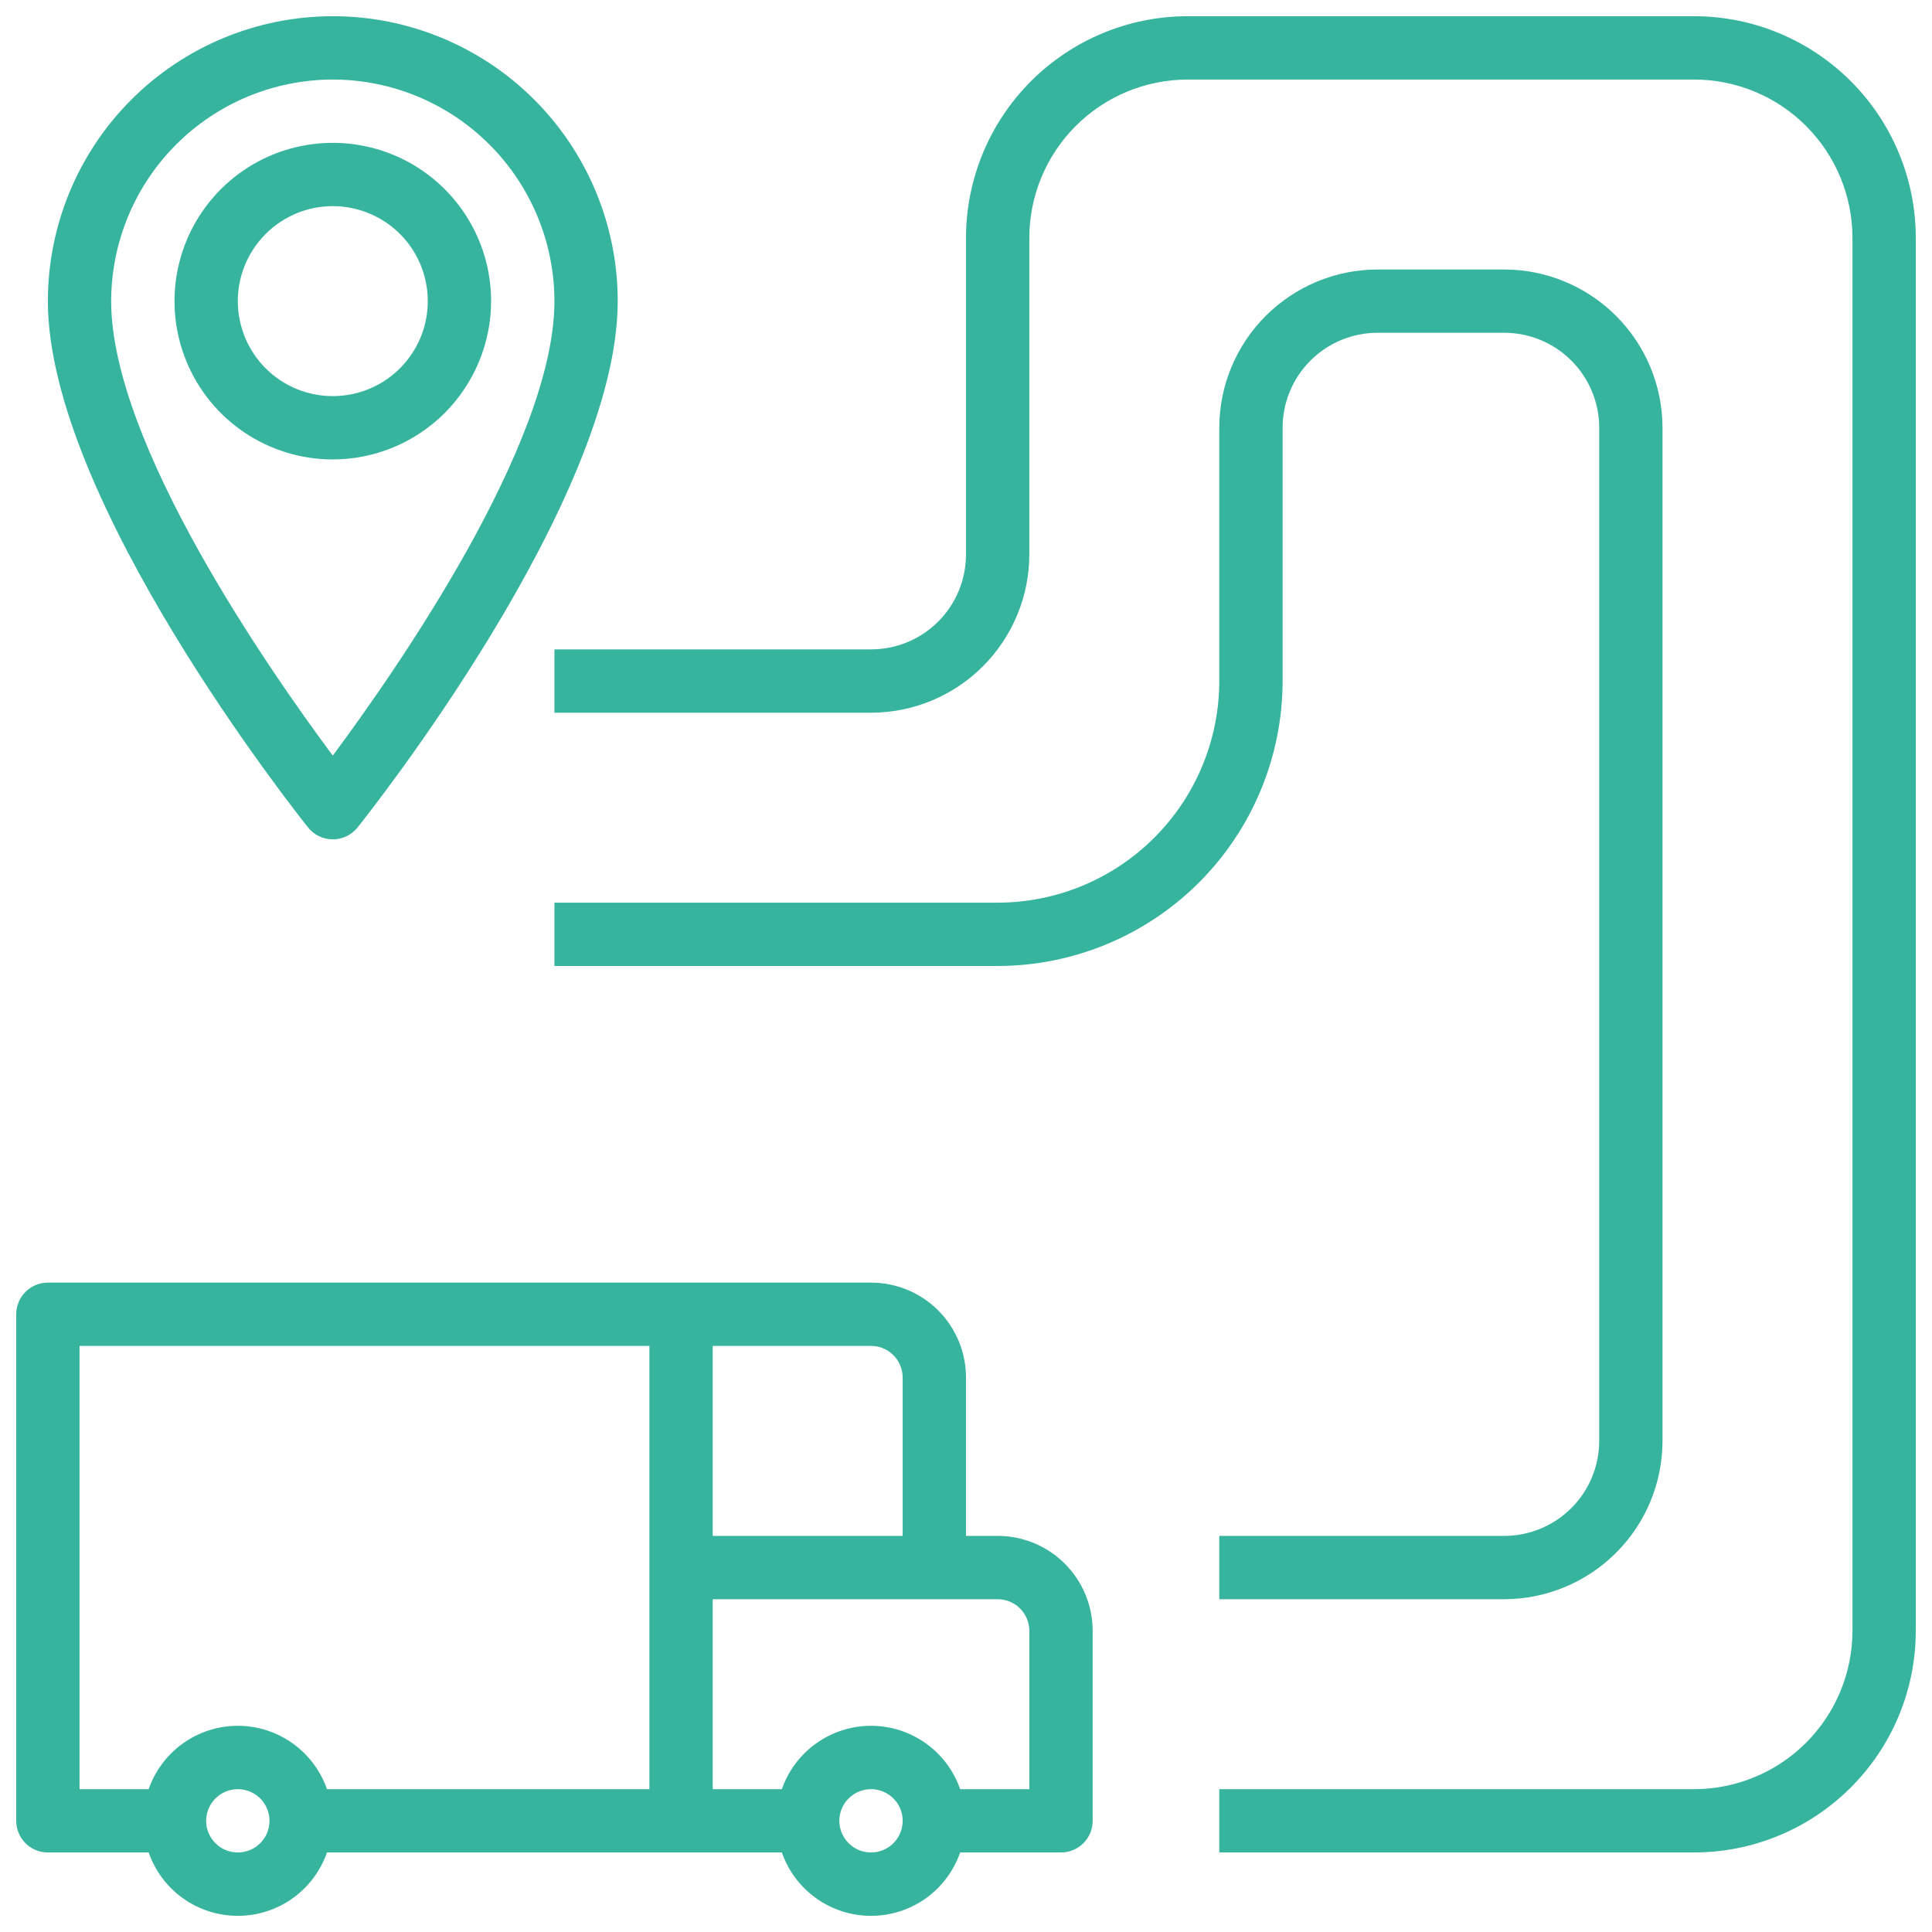 <svg width="41" height="41" viewBox="0 0 41 41" fill="none" xmlns="http://www.w3.org/2000/svg">
<path d="M7.062 17.812C7.163 17.812 7.263 17.79 7.354 17.746C7.444 17.703 7.524 17.639 7.587 17.561C7.813 17.278 13.109 10.609 13.109 6.391C13.109 4.787 12.472 3.249 11.338 2.115C10.204 0.981 8.666 0.344 7.062 0.344C5.459 0.344 3.921 0.981 2.787 2.115C1.653 3.249 1.016 4.787 1.016 6.391C1.016 10.609 6.312 17.275 6.538 17.561C6.601 17.639 6.681 17.703 6.771 17.746C6.862 17.79 6.962 17.812 7.062 17.812ZM7.062 1.688C8.309 1.689 9.505 2.185 10.386 3.067C11.268 3.948 11.764 5.144 11.766 6.391C11.766 9.419 8.388 14.252 7.062 16.035C5.736 14.252 2.359 9.422 2.359 6.391C2.361 5.144 2.857 3.948 3.738 3.067C4.62 2.185 5.816 1.689 7.062 1.688Z" fill="#36B49D"/>
<path d="M10.422 6.391C10.422 5.726 10.225 5.077 9.856 4.524C9.487 3.972 8.962 3.541 8.348 3.287C7.734 3.033 7.059 2.966 6.407 3.096C5.755 3.225 5.157 3.545 4.687 4.015C4.217 4.485 3.897 5.084 3.768 5.735C3.638 6.387 3.705 7.062 3.959 7.676C4.213 8.29 4.644 8.815 5.196 9.184C5.749 9.553 6.398 9.75 7.062 9.75C7.953 9.749 8.807 9.395 9.437 8.765C10.066 8.135 10.421 7.281 10.422 6.391ZM5.047 6.391C5.047 5.992 5.165 5.602 5.387 5.271C5.608 4.939 5.923 4.681 6.291 4.528C6.659 4.376 7.065 4.336 7.456 4.414C7.847 4.492 8.206 4.683 8.488 4.965C8.77 5.247 8.962 5.606 9.039 5.997C9.117 6.388 9.077 6.794 8.925 7.162C8.772 7.53 8.514 7.845 8.182 8.067C7.851 8.288 7.461 8.406 7.062 8.406C6.528 8.406 6.015 8.194 5.637 7.816C5.259 7.438 5.047 6.925 5.047 6.391Z" fill="#36B49D"/>
<path d="M21.172 32.594H20.5V29.234C20.5 28.7 20.288 28.187 19.91 27.809C19.532 27.431 19.019 27.219 18.484 27.219H1.016C0.837 27.219 0.667 27.29 0.541 27.416C0.415 27.541 0.344 27.712 0.344 27.891V38.641C0.344 38.819 0.415 38.99 0.541 39.116C0.667 39.242 0.837 39.312 1.016 39.312H3.155C3.292 39.705 3.547 40.046 3.886 40.287C4.225 40.528 4.631 40.657 5.047 40.657C5.463 40.657 5.868 40.528 6.207 40.287C6.546 40.046 6.802 39.705 6.939 39.312H16.592C16.729 39.705 16.985 40.046 17.324 40.287C17.663 40.528 18.069 40.657 18.484 40.657C18.9 40.657 19.306 40.528 19.645 40.287C19.984 40.046 20.239 39.705 20.376 39.312H22.516C22.694 39.312 22.865 39.242 22.991 39.116C23.117 38.99 23.188 38.819 23.188 38.641V34.609C23.188 34.075 22.975 33.562 22.597 33.184C22.219 32.806 21.706 32.594 21.172 32.594ZM19.156 29.234V32.594H15.125V28.562H18.484C18.663 28.562 18.834 28.633 18.959 28.759C19.085 28.885 19.156 29.056 19.156 29.234ZM1.688 28.562H13.781V37.969H6.939C6.802 37.576 6.546 37.236 6.207 36.995C5.868 36.754 5.463 36.624 5.047 36.624C4.631 36.624 4.225 36.754 3.886 36.995C3.547 37.236 3.292 37.576 3.155 37.969H1.688V28.562ZM5.047 39.312C4.914 39.312 4.784 39.273 4.674 39.199C4.563 39.125 4.477 39.02 4.426 38.898C4.375 38.775 4.362 38.64 4.388 38.51C4.414 38.379 4.478 38.26 4.572 38.166C4.666 38.072 4.785 38.008 4.916 37.982C5.046 37.956 5.181 37.969 5.304 38.02C5.427 38.071 5.532 38.157 5.606 38.267C5.679 38.378 5.719 38.508 5.719 38.641C5.719 38.819 5.648 38.99 5.522 39.116C5.396 39.242 5.225 39.312 5.047 39.312ZM18.484 39.312C18.352 39.312 18.222 39.273 18.111 39.199C18.001 39.125 17.915 39.02 17.864 38.898C17.813 38.775 17.799 38.64 17.825 38.51C17.851 38.379 17.915 38.26 18.009 38.166C18.103 38.072 18.223 38.008 18.353 37.982C18.484 37.956 18.619 37.969 18.741 38.02C18.864 38.071 18.969 38.157 19.043 38.267C19.117 38.378 19.156 38.508 19.156 38.641C19.156 38.819 19.085 38.99 18.959 39.116C18.834 39.242 18.663 39.312 18.484 39.312ZM21.844 37.969H20.376C20.239 37.576 19.984 37.236 19.645 36.995C19.306 36.754 18.9 36.624 18.484 36.624C18.069 36.624 17.663 36.754 17.324 36.995C16.985 37.236 16.729 37.576 16.592 37.969H15.125V33.938H21.172C21.35 33.938 21.521 34.008 21.647 34.134C21.773 34.26 21.844 34.431 21.844 34.609V37.969Z" fill="#36B49D"/>
<path d="M35.953 0.344H25.203C23.956 0.345 22.761 0.841 21.879 1.723C20.997 2.605 20.501 3.8 20.5 5.047V11.766C20.5 12.3 20.288 12.813 19.91 13.191C19.532 13.569 19.019 13.781 18.484 13.781H11.766V15.125H18.484C19.375 15.124 20.229 14.77 20.859 14.14C21.488 13.51 21.843 12.656 21.844 11.766V5.047C21.845 4.156 22.199 3.302 22.829 2.673C23.459 2.043 24.312 1.689 25.203 1.688H35.953C36.844 1.689 37.698 2.043 38.327 2.673C38.957 3.302 39.311 4.156 39.312 5.047V34.609C39.311 35.5 38.957 36.354 38.327 36.984C37.698 37.613 36.844 37.968 35.953 37.969H25.875V39.312H35.953C37.2 39.311 38.395 38.815 39.277 37.933C40.159 37.052 40.655 35.856 40.656 34.609V5.047C40.655 3.8 40.159 2.605 39.277 1.723C38.395 0.841 37.2 0.345 35.953 0.344Z" fill="#36B49D"/>
<path d="M27.219 9.078C27.219 8.544 27.431 8.031 27.809 7.653C28.187 7.275 28.7 7.062 29.234 7.062H31.922C32.456 7.062 32.969 7.275 33.347 7.653C33.725 8.031 33.938 8.544 33.938 9.078V30.578C33.938 31.113 33.725 31.625 33.347 32.003C32.969 32.381 32.456 32.594 31.922 32.594H25.875V33.938H31.922C32.812 33.936 33.666 33.582 34.296 32.952C34.926 32.323 35.28 31.469 35.281 30.578V9.078C35.28 8.187 34.926 7.334 34.296 6.704C33.666 6.074 32.812 5.72 31.922 5.719H29.234C28.344 5.72 27.49 6.074 26.86 6.704C26.23 7.334 25.876 8.187 25.875 9.078V14.453C25.874 15.7 25.378 16.895 24.496 17.777C23.614 18.659 22.419 19.155 21.172 19.156H11.766V20.5H21.172C22.775 20.498 24.312 19.861 25.446 18.727C26.579 17.593 27.217 16.056 27.219 14.453V9.078Z" fill="#36B49D"/>
</svg>
